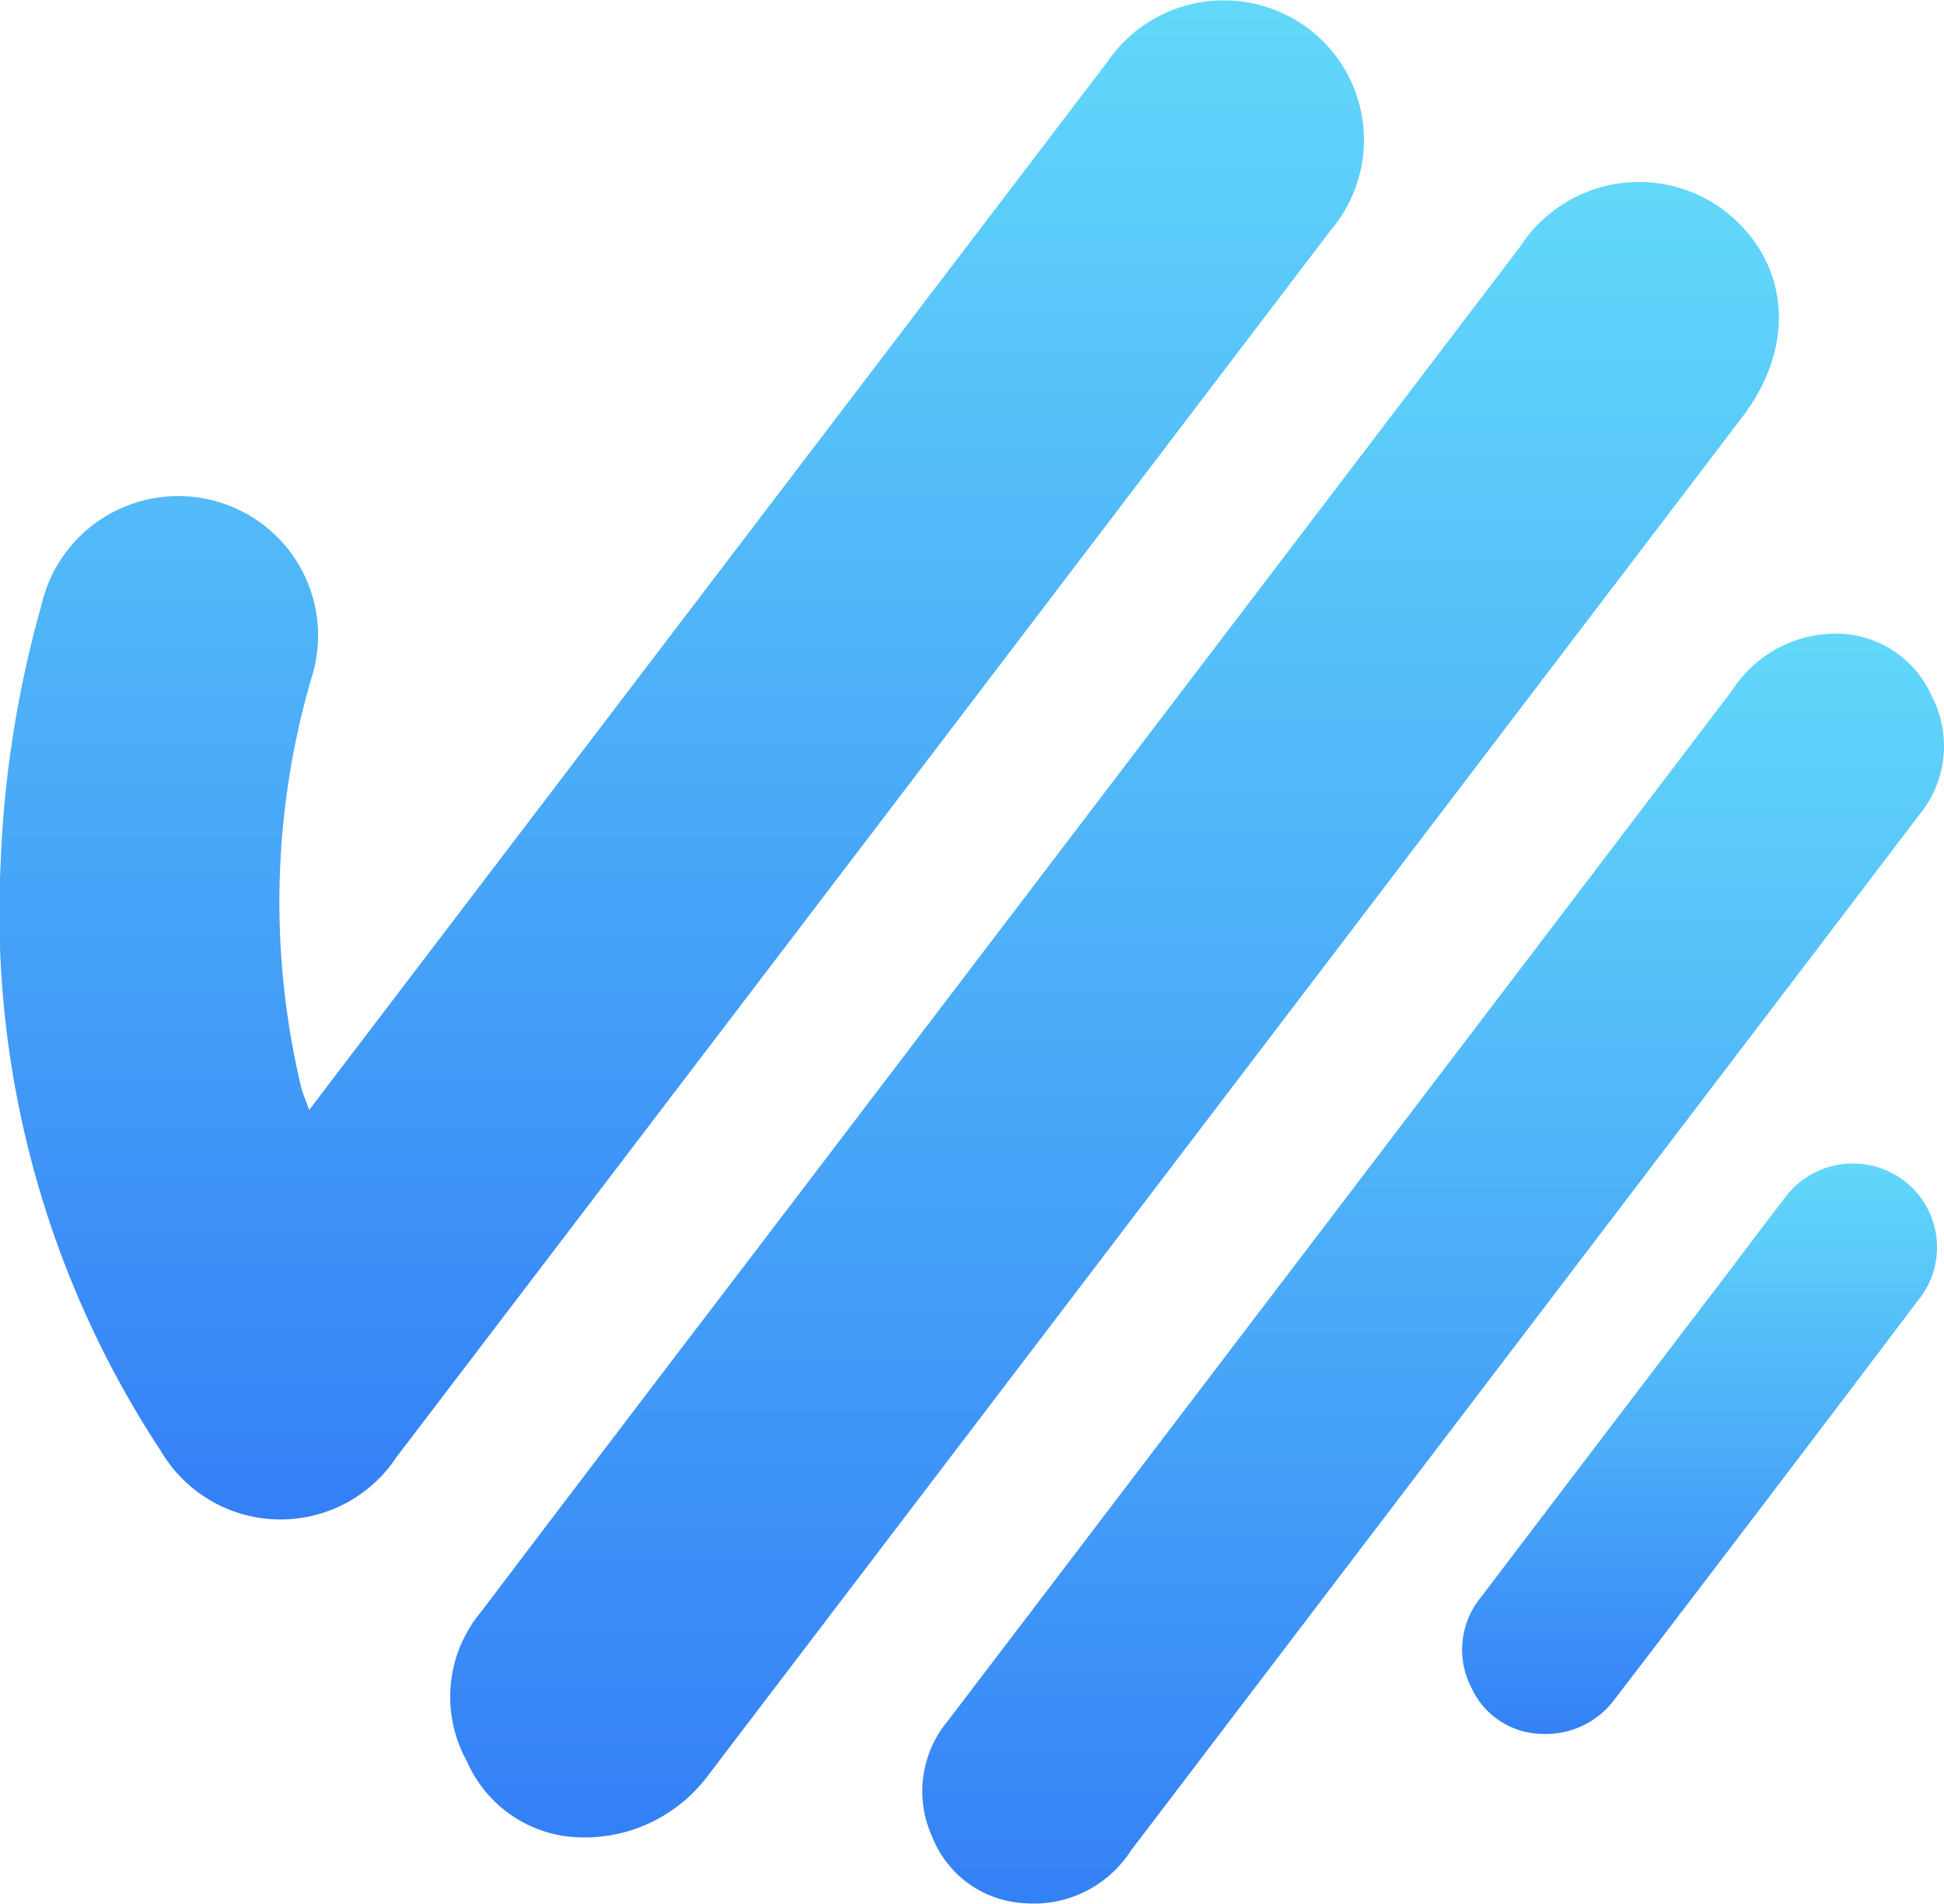 <svg xmlns="http://www.w3.org/2000/svg" xmlns:xlink="http://www.w3.org/1999/xlink" width="55.689" height="54.543" viewBox="0 0 55.689 54.543">
  <defs>
    <linearGradient id="linear-gradient" x1="0.5" x2="0.5" y2="1" gradientUnits="objectBoundingBox">
      <stop offset="0" stop-color="#62d8fa"/>
      <stop offset="1" stop-color="#3480f6"/>
    </linearGradient>
  </defs>
  <g id="Hire" transform="translate(0 0)">
    <path id="Path_2" data-name="Path 2" d="M-3306.018-1002.241l8.569-11.253,14.287-18.764a4.042,4.042,0,0,1,5.749-.98,3.992,3.992,0,0,1,.664,5.785q-13.374,17.586-26.767,35.158a3.979,3.979,0,0,1-6.754-.178,28.028,28.028,0,0,1-4.589-16.787,31.584,31.584,0,0,1,1.169-7.437,4.02,4.02,0,0,1,5.021-2.978,3.992,3.992,0,0,1,2.709,5.081,22.909,22.909,0,0,0-.29,11.694C-3306.208-1002.725-3306.13-1002.556-3306.018-1002.241Z" transform="translate(3314.875 1034.042)" fill="url(#linear-gradient)"/>
    <path id="Path_3" data-name="Path 3" d="M-3285.176-975.994a3.632,3.632,0,0,1-2.849-2.15,3.8,3.8,0,0,1,.41-4.29q4-5.28,8.017-10.539,10.872-14.285,21.744-28.569a4.058,4.058,0,0,1,5.811-1.063c1.9,1.442,2.136,3.864.559,5.936q-14.825,19.48-29.653,38.956A4.407,4.407,0,0,1-3285.176-975.994Z" transform="translate(3301.401 1028.609)" fill="url(#linear-gradient)"/>
    <path id="Path_4" data-name="Path 4" d="M-3234.6-996.918a3,3,0,0,1,2.668,1.786,3.1,3.1,0,0,1-.368,3.419q-2.819,3.712-5.644,7.419-8.468,11.124-16.934,22.252a3.3,3.3,0,0,1-3.019,1.5,3.006,3.006,0,0,1-2.666-1.9,3.144,3.144,0,0,1,.45-3.33q4.01-5.264,8.017-10.531,7.229-9.493,14.448-18.991A3.537,3.537,0,0,1-3234.6-996.918Z" transform="translate(3287.269 1015.073)" fill="url(#linear-gradient)"/>
    <path id="Path_5" data-name="Path 5" d="M-3226.962-949.542a2.262,2.262,0,0,1-2-1.317,2.363,2.363,0,0,1,.285-2.618q3.491-4.6,6.993-9.187c.545-.717,1.079-1.442,1.635-2.15a2.425,2.425,0,0,1,3.448-.6,2.4,2.4,0,0,1,.416,3.469q-4.318,5.723-8.679,11.415A2.455,2.455,0,0,1-3226.962-949.542Z" transform="translate(3271.116 999.221)" fill="url(#linear-gradient)"/>
  </g>
</svg>
